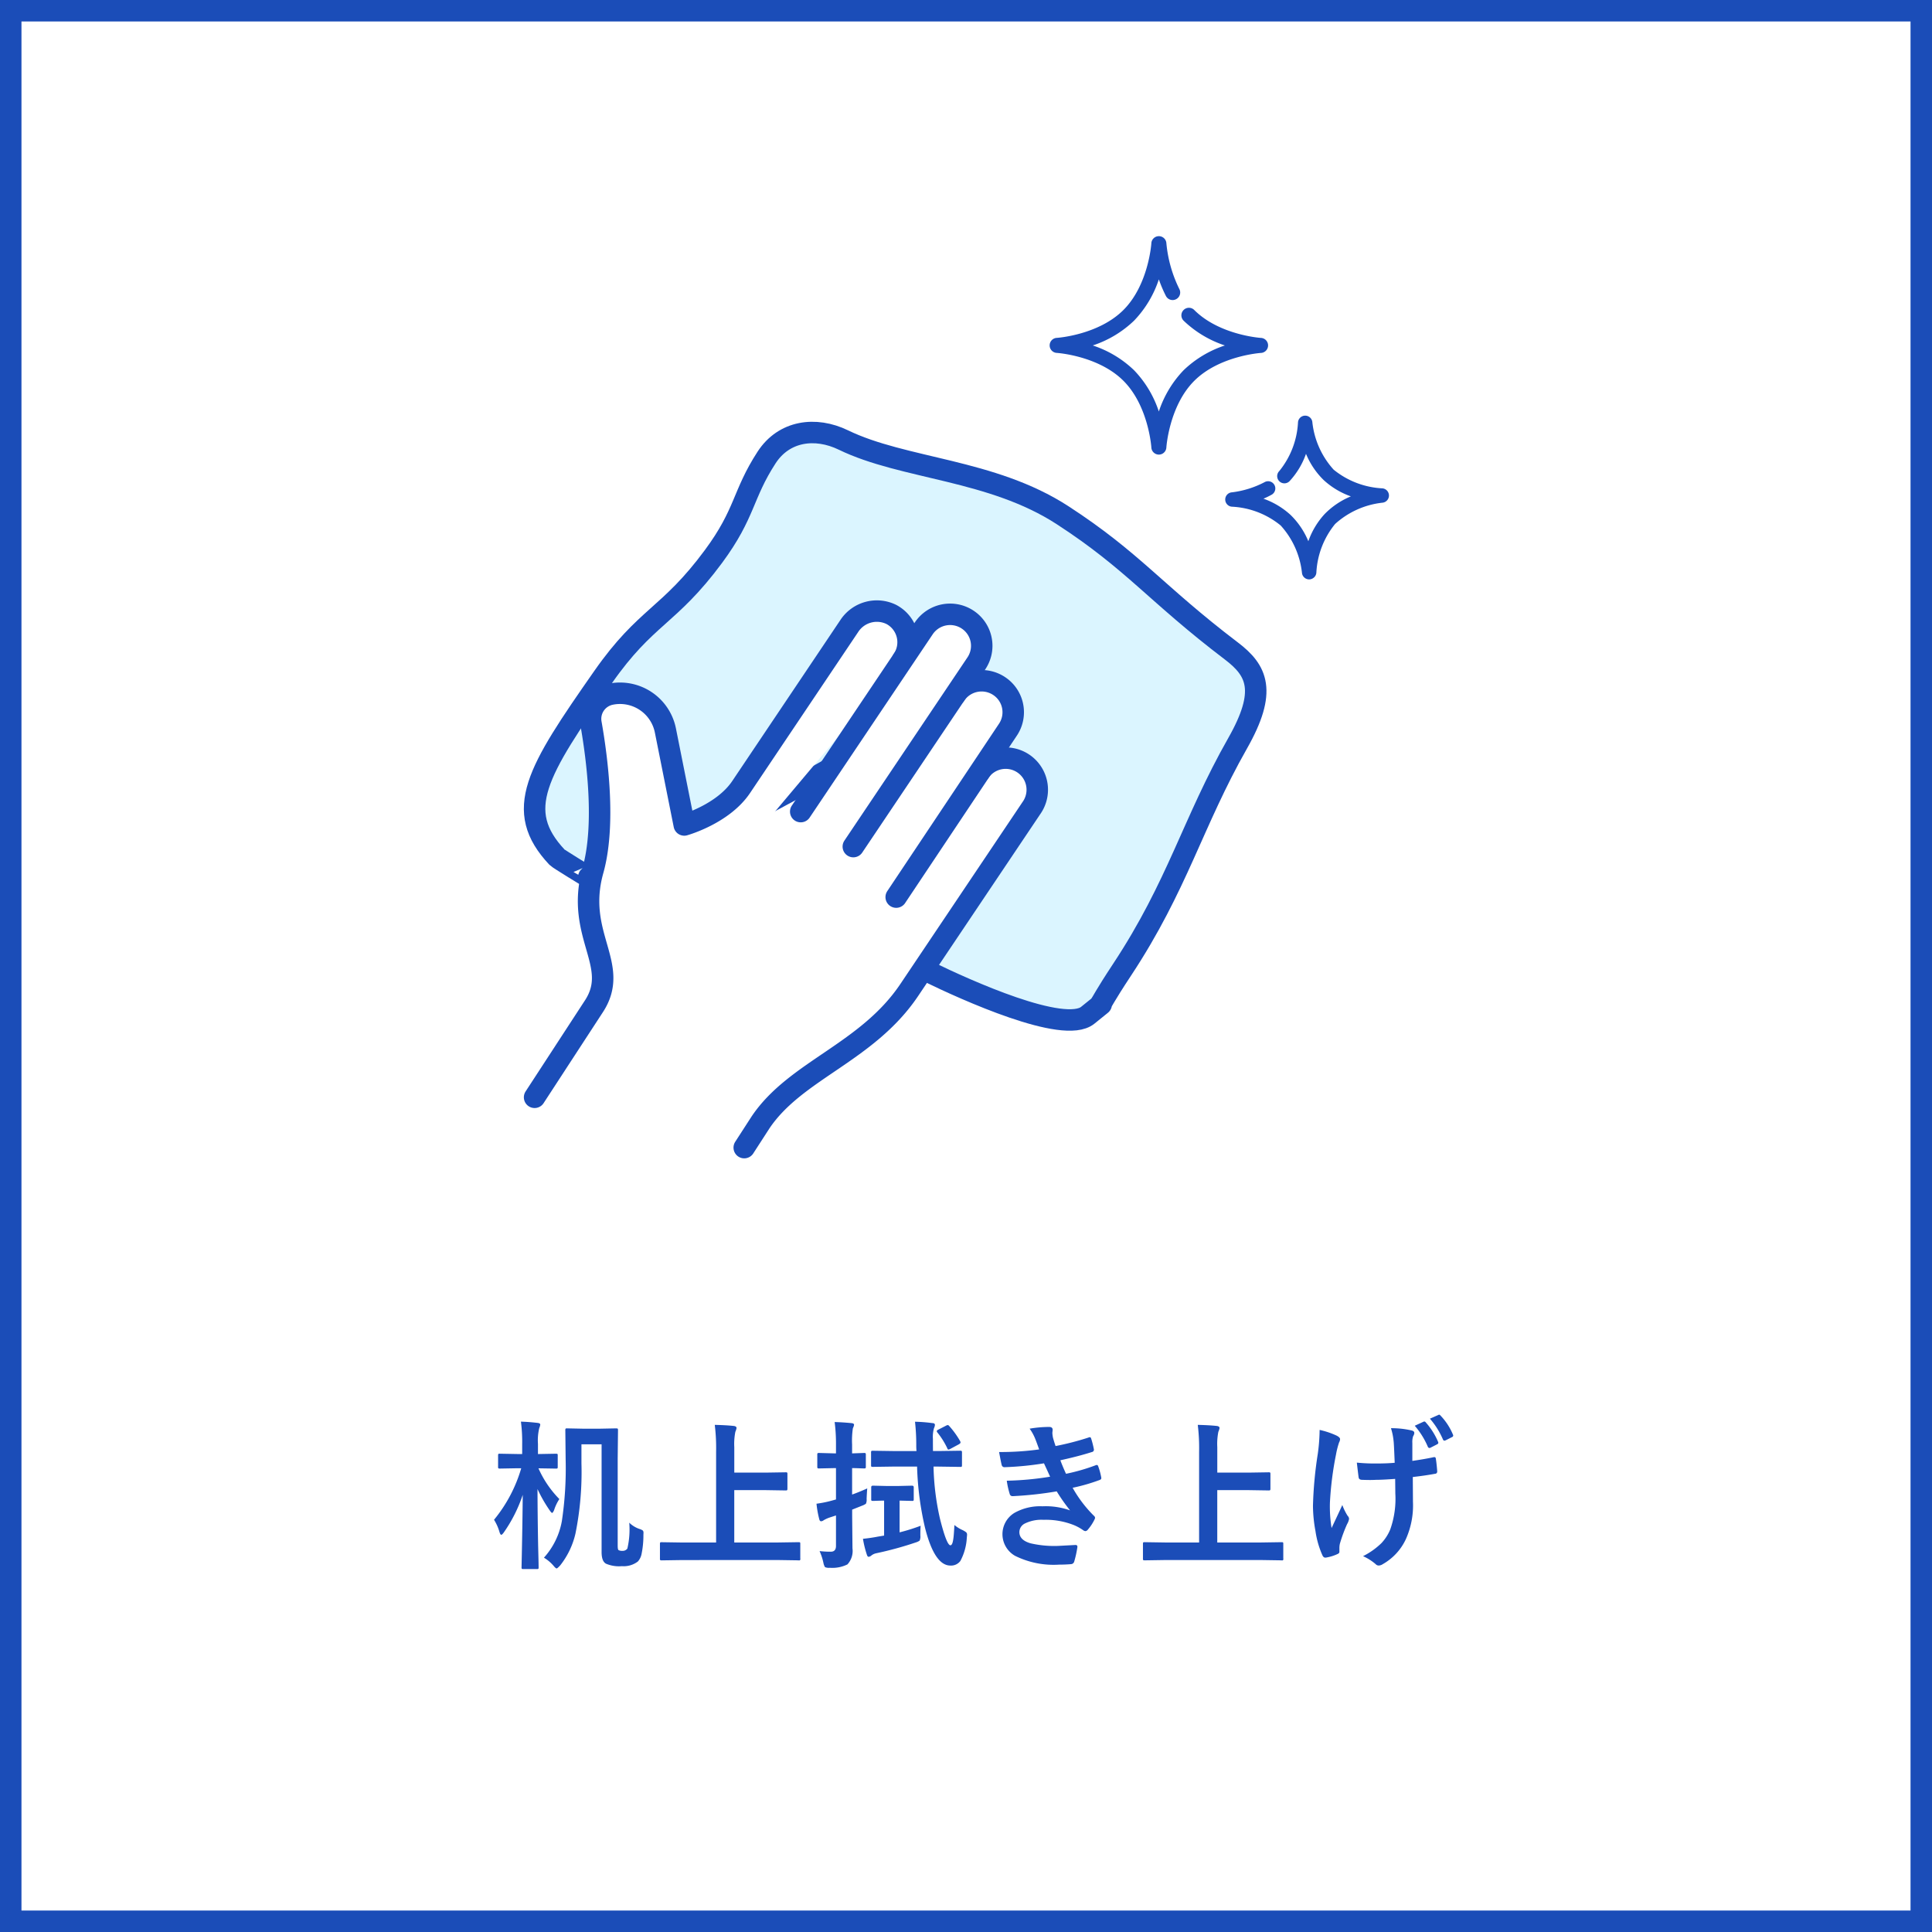 <svg xmlns="http://www.w3.org/2000/svg" width="180" height="180" viewBox="0 0 180 180">
  <g id="service_store_icon05" transform="translate(-1001 -514)">
    <g id="グループ_2032" data-name="グループ 2032" transform="translate(131 -431)">
      <g id="長方形_1448" data-name="長方形 1448" transform="translate(870 945)" fill="#fff" stroke="#1b4db8" stroke-width="2">
        <rect width="180" height="180" stroke="none"/>
        <rect x="1" y="1" width="178" height="178" fill="none"/>
      </g>
      <path id="パス_1269" data-name="パス 1269" d="M36.678,15.125a6.9,6.9,0,0,0,1.67-3.413A33.206,33.206,0,0,0,38.7,5.977L38.67,3.259A.267.267,0,0,1,38.7,3.1a.273.273,0,0,1,.139-.022l1.436.029h1.67l1.45-.029q.132,0,.161.037a.3.3,0,0,1,.022.146l-.029,2.622v8.1q0,.374.073.432a.681.681,0,0,0,.374.073.525.525,0,0,0,.454-.212,7.815,7.815,0,0,0,.176-2.41,2.562,2.562,0,0,0,.959.586.96.96,0,0,1,.308.146.312.312,0,0,1,.059.22q0,.059-.007.176a8.575,8.575,0,0,1-.183,1.838,1.447,1.447,0,0,1-.337.652,2.18,2.18,0,0,1-1.487.432,3.1,3.1,0,0,1-1.472-.227q-.417-.22-.417-1.091V4.563H40.172V6.35a28.808,28.808,0,0,1-.557,6.526,7.464,7.464,0,0,1-1.421,2.966q-.264.286-.33.286-.088,0-.286-.242A3.676,3.676,0,0,0,36.678,15.125ZM36.195,6.8h-.029a9.668,9.668,0,0,0,1.948,2.864,4.127,4.127,0,0,0-.491,1.033q-.117.256-.183.256t-.22-.227A13.049,13.049,0,0,1,36.078,8.73q.007,2.534.059,5.273.015.579.037,1.531.007.425.007.491,0,.117-.029.139a.252.252,0,0,1-.132.022h-1.26q-.125,0-.146-.029a.252.252,0,0,1-.022-.132q0-.066.022-1.084.066-3.12.088-5.669a13.563,13.563,0,0,1-1.758,3.494q-.161.227-.242.227t-.161-.242a4.472,4.472,0,0,0-.513-1.157,13.5,13.5,0,0,0,2.534-4.8h-.388l-1.6.029a.232.232,0,0,1-.146-.029.252.252,0,0,1-.022-.132V5.6q0-.117.029-.139a.273.273,0,0,1,.139-.022l1.6.029h.476v-.93a14.371,14.371,0,0,0-.117-2.087q.74.022,1.545.117.256.029.256.154a.939.939,0,0,1-.088.315,4.8,4.8,0,0,0-.125,1.487v.945h.073l1.6-.029q.125,0,.146.029a.252.252,0,0,1,.022.132V6.665q0,.117-.029.139a.273.273,0,0,1-.139.022Zm13.359,8.547-1.9.029q-.125,0-.146-.029a.252.252,0,0,1-.022-.132v-1.37q0-.117.029-.139a.273.273,0,0,1,.139-.022l1.9.029h3.164V5.251a17.6,17.6,0,0,0-.125-2.5q1.113.029,1.758.1.271.029.271.2a1.462,1.462,0,0,1-.11.344,5.788,5.788,0,0,0-.1,1.436V7.2h2.937l1.846-.029a.232.232,0,0,1,.146.029.252.252,0,0,1,.022.132V8.7q0,.117-.037.139a.229.229,0,0,1-.132.022l-1.846-.029H54.41v4.878H58.5l1.9-.029q.117,0,.139.029a.252.252,0,0,1,.022.132v1.37a.122.122,0,0,1-.161.161l-1.9-.029ZM69.33,6.636l-2.007.029q-.125,0-.146-.029a.273.273,0,0,1-.022-.139V5.339a.249.249,0,0,1,.029-.154.273.273,0,0,1,.139-.022l2.007.029h2.058a5.758,5.758,0,0,1-.022-.586,19.321,19.321,0,0,0-.117-2.146,13.869,13.869,0,0,1,1.6.125q.256,0,.256.176a.883.883,0,0,1-.088.3,2.938,2.938,0,0,0-.1,1q0,.769.007,1.128h.527l2.014-.029q.117,0,.139.037a.273.273,0,0,1,.022.139V6.5q0,.125-.029.146a.252.252,0,0,1-.132.022l-2.014-.029h-.476a23.928,23.928,0,0,0,.6,4.856q.623,2.476.974,2.476.19,0,.271-.608.051-.33.1-1.282a3.138,3.138,0,0,0,.732.461,1.856,1.856,0,0,1,.366.22.3.3,0,0,1,.081.22,2.322,2.322,0,0,1-.022.256,5.159,5.159,0,0,1-.6,2.19,1.078,1.078,0,0,1-.93.432q-1.472,0-2.358-3.494a28.329,28.329,0,0,1-.747-5.728Zm-6.973,7.874a8.613,8.613,0,0,0,1.047.059q.483,0,.483-.542V11.191l-.615.2a3.2,3.2,0,0,0-.527.242.407.407,0,0,1-.242.1q-.132,0-.176-.2a9.358,9.358,0,0,1-.256-1.436,10.311,10.311,0,0,0,1.362-.271l.454-.125V6.782h-.212l-1.362.029a.232.232,0,0,1-.146-.029.347.347,0,0,1-.022-.154V5.537a.232.232,0,0,1,.029-.146.273.273,0,0,1,.139-.022l1.362.037h.212v-.8a15.679,15.679,0,0,0-.125-2.117q.791.022,1.567.1.242.022.242.161a1.061,1.061,0,0,1-.11.315,7.7,7.7,0,0,0-.073,1.516v.828L66.5,5.369a.232.232,0,0,1,.146.029.273.273,0,0,1,.022.139V6.628a.267.267,0,0,1-.029.161.273.273,0,0,1-.139.022L66.151,6.8q-.344-.015-.762-.022V9.243Q66,9.031,66.8,8.672q-.029.286-.059.974a.905.905,0,0,1-.066.454,1.566,1.566,0,0,1-.381.19l-.9.359v.615l.029,2.988a1.854,1.854,0,0,1-.469,1.5,3.171,3.171,0,0,1-1.648.315.927.927,0,0,1-.439-.059,1.107,1.107,0,0,1-.146-.374A5.348,5.348,0,0,0,62.357,14.509Zm8.606-6.094q.168,0,.168.146V9.675q0,.117-.029.139a.273.273,0,0,1-.139.022l-1.15-.029v2.959a17.661,17.661,0,0,0,1.963-.615q-.029.271-.029.916a.952.952,0,0,1-.066.469,1.259,1.259,0,0,1-.381.176,32.415,32.415,0,0,1-3.655,1,1.091,1.091,0,0,0-.447.2.471.471,0,0,1-.271.132q-.1,0-.161-.19a9.567,9.567,0,0,1-.366-1.487q.725-.073,1.37-.2.491-.081.6-.1V9.807q-.447.007-.791.022l-.249.007q-.117,0-.139-.029a.252.252,0,0,1-.022-.132V8.562q0-.146.161-.146l1.238.029H69.74Zm3.479-5.552a8.245,8.245,0,0,1,1.011,1.4.291.291,0,0,1,.037.125q0,.088-.161.176l-.776.417a.531.531,0,0,1-.19.073q-.066,0-.11-.132a7.282,7.282,0,0,0-.916-1.458.221.221,0,0,1-.059-.132q0-.066.146-.139l.7-.359a.531.531,0,0,1,.176-.066Q74.361,2.769,74.442,2.864Zm8.372,2.175q-.2-.571-.359-.974a4.424,4.424,0,0,0-.527-.959,10.807,10.807,0,0,1,1.816-.161q.33,0,.33.271l-.029.286a3.14,3.14,0,0,0,.059.447q.117.417.242.776a25.728,25.728,0,0,0,3.062-.791A.333.333,0,0,1,87.53,3.9q.088,0,.125.11a8.13,8.13,0,0,1,.256,1,.218.218,0,0,1-.176.271q-1.252.4-2.944.769.212.571.527,1.26a18.331,18.331,0,0,0,2.732-.784.338.338,0,0,1,.132-.037q.1,0,.139.132a5.972,5.972,0,0,1,.271.989.524.524,0,0,1,.015.11q0,.1-.139.161a17.254,17.254,0,0,1-2.534.732A11.809,11.809,0,0,0,87.9,11.206a.294.294,0,0,1,.125.2.4.4,0,0,1-.051.161,4.289,4.289,0,0,1-.615.938.335.335,0,0,1-.234.146.424.424,0,0,1-.212-.088,4.319,4.319,0,0,0-.886-.483,7.115,7.115,0,0,0-2.82-.483,3.506,3.506,0,0,0-1.721.344.9.9,0,0,0-.513.8q0,.747,1.047,1.047a9.826,9.826,0,0,0,2.527.242l1.648-.088q.183,0,.183.154v.044a9.665,9.665,0,0,1-.3,1.362.326.326,0,0,1-.315.227q-.52.044-1.084.044a8.086,8.086,0,0,1-4.109-.82,2.321,2.321,0,0,1-.059-4,4.861,4.861,0,0,1,2.607-.615,6.759,6.759,0,0,1,2.578.381,16.859,16.859,0,0,1-1.245-1.772,34.1,34.1,0,0,1-4.109.447.266.266,0,0,1-.271-.212A7.474,7.474,0,0,1,79.8,7.954a28.176,28.176,0,0,0,4.036-.374q-.081-.176-.286-.63-.2-.432-.286-.615a28.773,28.773,0,0,1-3.64.359.265.265,0,0,1-.3-.212q-.051-.176-.242-1.2A26.491,26.491,0,0,0,82.813,5.039ZM94.554,15.344l-1.9.029q-.125,0-.146-.029a.252.252,0,0,1-.022-.132v-1.37q0-.117.029-.139a.273.273,0,0,1,.139-.022l1.9.029h3.164V5.251a17.6,17.6,0,0,0-.125-2.5q1.113.029,1.758.1.271.029.271.2a1.462,1.462,0,0,1-.11.344,5.788,5.788,0,0,0-.1,1.436V7.2h2.937l1.846-.029a.232.232,0,0,1,.146.029.252.252,0,0,1,.022.132V8.7q0,.117-.037.139a.229.229,0,0,1-.132.022l-1.846-.029H99.41v4.878H103.5l1.9-.029q.117,0,.139.029a.252.252,0,0,1,.022.132v1.37a.122.122,0,0,1-.161.161l-1.9-.029Zm21.387-9.06q-.073-1.838-.1-1.992a5.613,5.613,0,0,0-.249-1.23,8.294,8.294,0,0,1,1.934.212q.242.059.242.234a.63.63,0,0,1-.11.3,1.733,1.733,0,0,0-.073.63v1.67q1.077-.154,1.919-.33a.524.524,0,0,1,.132-.022q.125,0,.139.154.066.4.125,1.128v.044a.2.2,0,0,1-.2.227q-.952.176-2.073.3l.015,2.307a7.672,7.672,0,0,1-.659,3.479,5.182,5.182,0,0,1-2.146,2.329.735.735,0,0,1-.374.132.384.384,0,0,1-.3-.132,4.8,4.8,0,0,0-1.172-.74,6.839,6.839,0,0,0,1.707-1.208,4.17,4.17,0,0,0,.828-1.282A8.533,8.533,0,0,0,116,9.155l-.015-1.37q-1.194.088-1.8.088-.249.015-.542.015t-.718-.015q-.322,0-.344-.234-.022-.117-.168-1.37a16.826,16.826,0,0,0,1.86.081Q115.216,6.35,115.941,6.284Zm-6.995-3.062a7.622,7.622,0,0,1,1.575.527q.33.168.33.33a.633.633,0,0,1-.088.3,7.476,7.476,0,0,0-.286,1.113,30.776,30.776,0,0,0-.571,4.5,12.52,12.52,0,0,0,.154,2.373q.938-1.992,1-2.146a5.449,5.449,0,0,0,.491,1,.445.445,0,0,1,.139.286,1.4,1.4,0,0,1-.183.491,14,14,0,0,0-.674,1.831,1.692,1.692,0,0,0-.044.4v.359q0,.132-.2.212a4.069,4.069,0,0,1-1.033.315.635.635,0,0,1-.088.007q-.154,0-.256-.205a8.528,8.528,0,0,1-.652-2.263,13.271,13.271,0,0,1-.234-2.358,37.119,37.119,0,0,1,.447-4.827A17.235,17.235,0,0,0,108.946,3.223Zm8.862-.388.813-.374a.182.182,0,0,1,.081-.022.179.179,0,0,1,.132.081,6.553,6.553,0,0,1,1.15,1.816.231.231,0,0,1,.022.088q0,.081-.11.139l-.615.315a.236.236,0,0,1-.1.029.175.175,0,0,1-.154-.117A7.415,7.415,0,0,0,117.809,2.834Zm1.414-.659L120,1.831a.185.185,0,0,1,.088-.029q.051,0,.125.088a5.725,5.725,0,0,1,1.15,1.758.205.205,0,0,1,.029.1.161.161,0,0,1-.117.146l-.593.3a.247.247,0,0,1-.11.029q-.081,0-.132-.1A7.365,7.365,0,0,0,119.222,2.175Z" transform="translate(884 1075)" fill="#1b4db8"/>
    </g>
    <g id="グループ_2184" data-name="グループ 2184" transform="translate(388 407)">
      <rect id="長方形_1622" data-name="長方形 1622" width="90" height="90" transform="translate(658 127)" fill="#fff"/>
      <g id="グループ_2181" data-name="グループ 2181">
        <g id="グループ_2177" data-name="グループ 2177" transform="translate(282.682 56.919)">
          <path id="パス_41" data-name="パス 41" d="M406.766,133.276c-3.429-1.668,4.227-26.8,4.227-26.8s-30.175,18.45-35.945,17.946c-.005.023-2.825-1.708-2.951-1.843-4.119-4.386-1.9-7.947,4.284-16.791,4.006-5.73,6.128-5.614,10.286-11.238,2.994-4.052,2.681-5.731,4.947-9.22,1.616-2.488,4.539-2.9,7.162-1.627,5.617,2.725,13.8,2.708,20.411,7s8.647,7.27,15.737,12.658c2.389,1.816,3.342,3.725.573,8.6-4.2,7.394-5.581,13.244-10.753,21.077-1.732,2.623-1.839,3.009-2.092,3.321.227-.12.369-.275-1.116.937h0C419.314,139.095,410.083,134.892,406.766,133.276Z" transform="translate(10.125 7.375)" fill="#dbf5ff" stroke="#1b4db8" stroke-linecap="round" stroke-linejoin="round" stroke-width="2"/>
          <g id="グループ_15" data-name="グループ 15" transform="translate(375.515 103.402)">
            <path id="パス_43" data-name="パス 43" d="M409.3,97.547a2.926,2.926,0,0,0-1.073-4.225,3.069,3.069,0,0,0-3.92,1.1l-10.063,14.984c-1.7,2.531-5.3,3.534-5.3,3.534l-1.759-8.812a4.312,4.312,0,0,0-5.072-3.375h0a2.342,2.342,0,0,0-1.864,2.7c.58,3.278,1.383,9.452.188,13.713-1.709,6.092,2.666,8.833.045,12.736L375,138.312" transform="translate(-370.39 -89.401)" fill="#fff" stroke="#1b4db8" stroke-linecap="round" stroke-linejoin="round" stroke-width="2"/>
            <path id="パス_44" data-name="パス 44" d="M409.445,103.051a2.944,2.944,0,0,1,4.9,3.262L402.88,123.389c-3.931,5.856-10.586,7.464-13.862,12.344l-1.517,2.347" transform="translate(-363.359 -84.481)" fill="#fff" stroke="#1b4db8" stroke-linecap="round" stroke-linejoin="round" stroke-width="2"/>
            <path id="パス_45" data-name="パス 45" d="M402.068,98.466a2.954,2.954,0,0,1,4.087-.808,2.923,2.923,0,0,1,.813,4.069l-10.406,15.592" transform="translate(-358.262 -87.06)" fill="#fff" stroke="#1b4db8" stroke-linecap="round" stroke-linejoin="round" stroke-width="2"/>
            <path id="パス_46" data-name="パス 46" d="M390.869,111.582l11.466-17.077a2.956,2.956,0,0,1,4.089-.808,2.926,2.926,0,0,1,.812,4.07l-11.467,17.075" transform="translate(-361.464 -89.288)" fill="#fff" stroke="#1b4db8" stroke-linecap="round" stroke-linejoin="round" stroke-width="2"/>
          </g>
        </g>
        <path id="パス_1244" data-name="パス 1244" d="M2.8,13.072a.663.663,0,0,1-.36-.1.673.673,0,0,1-.228-.892,7.817,7.817,0,0,0,.823-4.763A7.775,7.775,0,0,0,.278,3.346.671.671,0,0,1,1,2.216a8.835,8.835,0,0,0,3.059.914A.671.671,0,1,1,3.93,4.466C3.642,4.44,3.366,4.4,3.1,4.347A7.354,7.354,0,0,1,4.35,7.022a7.319,7.319,0,0,1,0,2.95A7.327,7.327,0,0,1,7.022,8.722a7.316,7.316,0,0,1,2.95,0A7.342,7.342,0,0,1,8.723,6.05a7.314,7.314,0,0,1,0-2.951A7.3,7.3,0,0,1,6.05,4.348a.671.671,0,1,1-.29-1.31A7.83,7.83,0,0,0,9.726.277.671.671,0,0,1,10.855,1a7.829,7.829,0,0,0-.821,4.763A7.83,7.83,0,0,0,12.8,9.726a.671.671,0,0,1-.72,1.129,7.835,7.835,0,0,0-4.762-.821,7.78,7.78,0,0,0-3.968,2.761A.669.669,0,0,1,2.8,13.072Z" transform="translate(725.712 151.591) rotate(-34)" fill="#1b4db8"/>
        <g id="グループ_2178" data-name="グループ 2178" transform="translate(710.791 129)">
          <path id="パス_982" data-name="パス 982" d="M5798.068-1697.654a19.932,19.932,0,0,1-1.286-4.546s-.242,4.105-2.806,6.67-6.671,2.805-6.671,2.805,4.107.242,6.671,2.805,2.806,6.669,2.806,6.669.241-4.106,2.8-6.669,6.67-2.805,6.67-2.805-4.107-.243-6.67-2.805A5.32,5.32,0,0,1,5798.068-1697.654Z" transform="translate(-5786.604 1702.902)" fill="#fff"/>
          <path id="パス_983" data-name="パス 983" d="M5796.717-1682.614h0a.7.7,0,0,1-.7-.661c0-.037-.264-3.877-2.6-6.214s-6.175-2.6-6.213-2.6a.7.7,0,0,1-.662-.7.7.7,0,0,1,.662-.7c.037,0,3.877-.263,6.213-2.6s2.6-6.176,2.6-6.215a.7.7,0,0,1,.7-.66h0a.7.7,0,0,1,.7.661,12.131,12.131,0,0,0,1.209,4.266.7.7,0,0,1-.306.946.7.7,0,0,1-.945-.3,12.1,12.1,0,0,1-.66-1.55,10.108,10.108,0,0,1-2.31,3.849,10.1,10.1,0,0,1-3.847,2.309,10.086,10.086,0,0,1,3.847,2.308,10.086,10.086,0,0,1,2.309,3.846,10.114,10.114,0,0,1,2.308-3.846,10.108,10.108,0,0,1,3.846-2.308,10.123,10.123,0,0,1-3.846-2.309.7.7,0,0,1,0-.994.7.7,0,0,1,.993,0c2.339,2.338,6.179,2.6,6.216,2.6a.7.7,0,0,1,.661.7.7.7,0,0,1-.662.7c-.038,0-3.876.264-6.215,2.6s-2.6,6.177-2.6,6.215A.7.7,0,0,1,5796.717-1682.614Z" transform="translate(-5786.539 1702.968)" fill="#1b4db8"/>
        </g>
      </g>
    </g>
  </g>
</svg>
